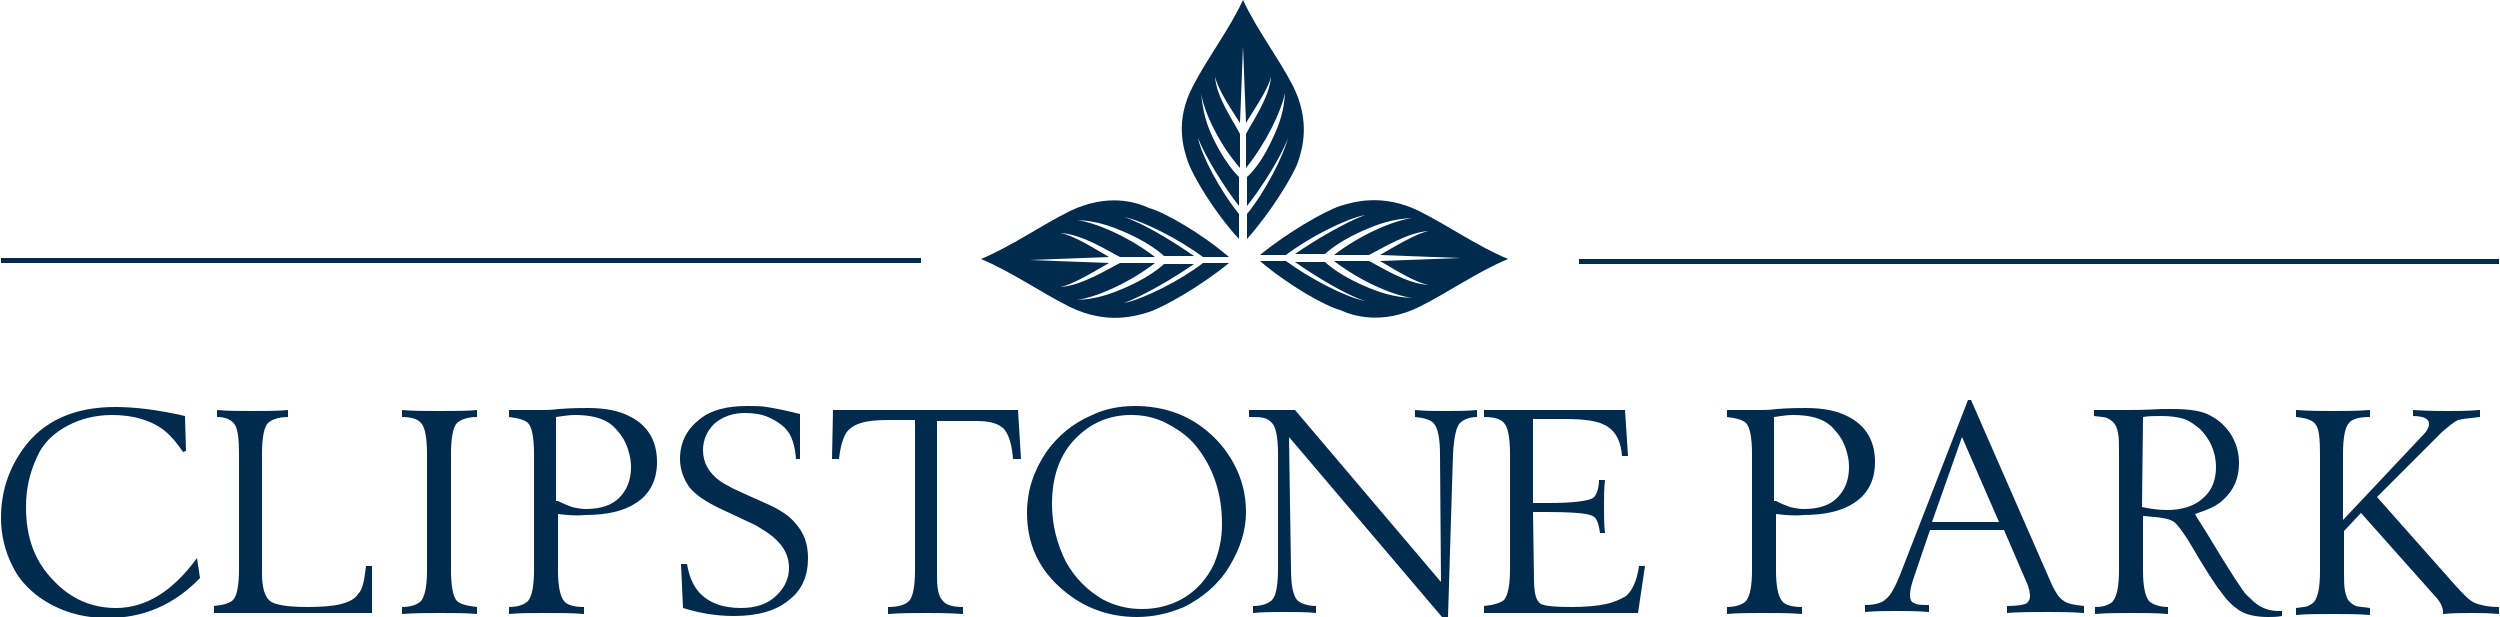 <?xml version="1.0" encoding="utf-8"?>
<!-- Generator: Adobe Illustrator 26.0.2, SVG Export Plug-In . SVG Version: 6.00 Build 0)  -->
<svg version="1.1" id="Layer_1" xmlns="http://www.w3.org/2000/svg" xmlns:xlink="http://www.w3.org/1999/xlink" x="0px" y="0px"
	 width="250px" height="61.7px" viewBox="0 0 250 61.7" enable-background="new 0 0 250 61.7" xml:space="preserve">
<g>
	<path fill="#002A4E" d="M19.7,55.8l0.3,2c-2.6,2.7-5.7,4-9.2,4c-2.7,0-4.9-0.7-6.9-2.1c-1.2-0.9-2.1-1.9-2.7-3.2
		c-0.7-1.4-1.1-3-1.1-4.7c0-2.5,0.7-4.8,2.2-6.9c2-2.8,5.1-4.2,9.2-4.2c2.1,0,4.4,0.3,7,0.9l0.1,3.5l-0.3,0.1
		c-0.6-0.9-1.2-1.6-1.8-2.1c-1.4-1.1-3.2-1.6-5.3-1.6c-1.7,0-3.2,0.4-4.5,1.1c-1.3,0.7-2.4,1.7-3,3.1c-0.7,1.5-1.1,3.1-1.1,5
		c0,3.1,0.9,5.5,2.8,7.4c1.7,1.8,3.8,2.7,6.2,2.7C14.6,60.8,17.3,59.1,19.7,55.8"/>
	<path fill="#002A4E" d="M37.2,61.3H21.4v-0.7c1-0.1,1.6-0.3,1.9-0.6c0.4-0.4,0.6-1.5,0.6-3.1V45.4c0-1.4-0.1-2.4-0.4-2.9
		s-0.9-0.8-1.8-0.8V41c1.1,0.1,2.2,0.1,3.5,0.1c1.4,0,2.6,0,3.6-0.1v0.7c-1,0-1.7,0.3-2,0.6c-0.4,0.4-0.6,1.5-0.6,3.1v12
		c0,1.4,0.3,2.3,0.8,2.7s1.8,0.6,3.8,0.6c1.4,0,2.6-0.1,3.3-0.3c0.8-0.2,1.4-0.5,1.7-1c0.3-0.3,0.4-0.6,0.5-1
		c0.1-0.3,0.2-0.9,0.3-1.8h0.6L37.2,61.3z"/>
	<path fill="#002A4E" d="M47.7,60.7v0.7c-1.1-0.1-2.3-0.1-3.6-0.1s-2.6,0-3.9,0.1v-0.7c1,0,1.6-0.3,1.9-0.6c0.4-0.5,0.6-1.5,0.6-3.1
		V45.4c0-1.6-0.2-2.7-0.6-3.1c-0.3-0.4-1-0.6-1.9-0.6V41c1.1,0.1,2.3,0.1,3.7,0.1c1.6,0,2.9,0,3.8-0.1v0.7c-1,0-1.7,0.3-2,0.6
		c-0.4,0.4-0.6,1.5-0.6,3.1V57c0,1.6,0.2,2.7,0.6,3.1C46,60.4,46.7,60.6,47.7,60.7"/>
	<path fill="#002A4E" d="M55.8,50.1c0.6,0.3,1.1,0.5,1.4,0.6c0.4,0.1,0.9,0.2,1.4,0.2c1.5,0,2.6-0.4,3.3-1.1
		c0.8-0.8,1.2-1.8,1.2-3.1c0-0.8-0.2-1.6-0.5-2.3s-0.8-1.3-1.3-1.8c-0.9-0.8-2.2-1.1-3.8-1.1c-0.6,0-1.2,0.1-1.9,0.2v8.4H55.8z
		 M55.8,51.4V57c0,1.6,0.2,2.6,0.6,3.1c0.3,0.4,1,0.6,2,0.6v0.7c-1.1-0.1-2.4-0.1-3.9-0.1c-1.4,0-2.6,0-3.6,0.1v-0.7
		c1,0,1.6-0.3,1.9-0.6c0.4-0.5,0.6-1.5,0.6-3.1V45.4c0-1.6-0.2-2.7-0.6-3.1c-0.3-0.3-1-0.5-1.9-0.6V41c1.2,0,2.4,0,3.5,0
		c0.2,0,0.7,0,1.5-0.1c1.3-0.1,2.3-0.1,2.9-0.1c1.8,0,3.2,0.3,4.3,0.9c1.7,0.9,2.6,2.4,2.6,4.5c0,1.8-0.7,3.2-2.1,4.1
		c-1.2,0.8-2.9,1.2-5.1,1.2C57.5,51.6,56.7,51.5,55.8,51.4"/>
	<path fill="#002A4E" d="M80.3,45.9h-0.7c-0.1-1.3-0.4-2.4-1.1-3.1c-0.4-0.4-1-0.8-1.7-1.1s-1.5-0.4-2.3-0.4c-1.3,0-2.3,0.4-3.1,1.1
		c-0.7,0.7-1.1,1.6-1.1,2.6c0,1.3,0.6,2.3,1.7,3.1c0.4,0.3,0.9,0.5,1.2,0.7c0.4,0.2,1.5,0.7,3.3,1.5c1.4,0.6,2.5,1.3,3.1,2.1
		c0.8,0.9,1.2,2,1.2,3.4c0,1.8-0.6,3.2-1.9,4.2c-1.3,1.1-3.2,1.6-5.5,1.6c-1.8,0-3.5-0.3-5.1-0.8l-0.2-4.4h0.6
		c0.2,1.2,0.6,2.1,1.1,2.7c1,1.2,2.5,1.7,4.3,1.7c1.5,0,2.7-0.4,3.6-1.3c0.8-0.8,1.2-1.7,1.2-2.7c0-1.4-0.7-2.5-2.1-3.5
		c-0.5-0.3-0.9-0.6-1.3-0.8s-1.5-0.7-3.4-1.6c-1.5-0.7-2.5-1.4-3.1-2.1c-0.6-0.8-1-1.8-1-2.9c0-1.7,0.7-3,2-4
		c1.1-0.9,2.7-1.3,4.7-1.3c0.8,0,1.4,0,2,0.1s1.7,0.3,3.3,0.7v4.5H80.3z"/>
	<path fill="#002A4E" d="M93.7,42v15c0,0.9,0,1.6,0.1,2c0.1,0.5,0.2,0.8,0.5,1.1c0.3,0.4,1,0.6,2,0.6v0.7c-1.4-0.1-2.7-0.1-3.6-0.1
		c-1.3,0-2.6,0-3.9,0.1v-0.7c1,0,1.7-0.2,2.1-0.6c0.4-0.4,0.6-1.5,0.6-3.1V42h-2.7c-1.2,0-2.1,0.1-2.7,0.3c-0.7,0.2-1.3,0.6-1.6,1.2
		c-0.3,0.6-0.5,1.4-0.6,2.4h-0.7l0.1-4.9h18.5l0.3,4.9h-0.8c-0.1-1.4-0.4-2.4-0.9-3c-0.6-0.6-1.5-0.8-2.8-0.8h-3.9V42z"/>
	<path fill="#002A4E" d="M113.1,41.5c-2.2,0-4,0.8-5.5,2.3c-1.6,1.6-2.4,3.8-2.4,6.6c0,2.1,0.5,4,1.4,5.8c0.9,1.6,2.1,2.8,3.6,3.7
		c1.3,0.7,2.6,1,4,1s2.7-0.3,4-1c1.4-0.8,2.5-2,3.2-3.5c0.5-1.2,0.8-2.5,0.8-4c0-3.1-0.9-5.7-2.6-7.8c-0.9-1.1-2-1.8-3.2-2.4
		C115.3,41.7,114.3,41.5,113.1,41.5 M113.5,40.6c2.7,0,5.2,0.8,7.2,2.5c1.1,0.9,2,2,2.7,3.3c0.8,1.5,1.2,3.1,1.2,4.8
		c0,1.9-0.6,3.7-1.7,5.5s-2.7,3.1-4.5,4c-1.4,0.6-3,1-4.7,1c-2.8,0-5.3-0.9-7.4-2.7c-2.4-2-3.6-4.6-3.6-7.7c0-2.3,0.7-4.3,2-6.2
		c1.1-1.5,2.5-2.7,4.3-3.5C110.4,40.9,111.9,40.6,113.5,40.6"/>
	<path fill="#002A4E" d="M144.8,61.7h-0.6l-15.3-18l0.2,13.2c0,1.6,0.2,2.6,0.6,3.1c0.3,0.3,1,0.6,1.9,0.6v0.7
		c-0.9-0.1-2-0.1-3.1-0.1c-1.2,0-2.3,0-3.2,0.1v-0.7c1,0,1.6-0.3,1.9-0.6c0.4-0.4,0.6-1.5,0.6-3.1V45.4c0-1.6-0.2-2.7-0.6-3.1
		c-0.2-0.2-0.4-0.4-0.8-0.5c-0.3-0.1-0.8-0.1-1.5-0.1V41h4.6l14.6,17.2L144,45.4c0-1.5-0.2-2.4-0.5-2.9s-1-0.7-2-0.8V41
		c0.9,0.1,2,0.1,3.1,0.1c1,0,2.1,0,3.1-0.1v0.7c-0.8,0-1.4,0.3-1.7,0.6c-0.4,0.4-0.6,1.5-0.7,3.1L144.8,61.7z"/>
	<path fill="#002A4E" d="M163.8,61.3h-15.4v-0.7c1-0.1,1.6-0.3,2-0.6c0.4-0.5,0.6-1.5,0.6-3.1V45.4c0-1.6-0.2-2.7-0.6-3.1
		c-0.3-0.4-1-0.6-2-0.6V41h14.1l0.3,4.6h-0.6c-0.1-1.4-0.6-2.4-1.4-2.9c-0.8-0.6-2.3-0.8-4.3-0.8h-3.2v8.4h1.5c2.5,0,4-0.2,4.5-0.5
		c0.3-0.2,0.6-0.9,0.6-1.8h0.6c-0.1,0.8-0.1,1.6-0.1,2.5c0,1.1,0,2,0.1,2.8H160c-0.1-0.7-0.2-1.1-0.4-1.4c-0.2-0.3-0.5-0.4-1-0.5
		s-1.8-0.2-3.9-0.2h-1.4l0.1,6.8c0,0.8,0.1,1.4,0.2,1.7c0.1,0.3,0.3,0.6,0.5,0.7c0.4,0.2,1.4,0.3,3,0.3c1.4,0,2.6-0.1,3.5-0.3
		s1.5-0.5,2-0.8c0.6-0.5,1.1-1.5,1.3-3h0.6L163.8,61.3z"/>
	<path fill="#002A4E" d="M177.6,50.1c0.6,0.3,1.1,0.5,1.4,0.6c0.4,0.1,0.9,0.2,1.4,0.2c1.5,0,2.6-0.4,3.3-1.1
		c0.8-0.8,1.2-1.8,1.2-3.1c0-0.8-0.2-1.6-0.5-2.3s-0.8-1.3-1.3-1.8c-0.9-0.8-2.2-1.1-3.8-1.1c-0.6,0-1.2,0.1-1.9,0.2v8.4H177.6z
		 M177.6,51.4V57c0,1.6,0.2,2.6,0.6,3.1c0.3,0.4,1,0.6,2,0.6v0.7c-1.1-0.1-2.4-0.1-3.9-0.1c-1.4,0-2.6,0-3.6,0.1v-0.7
		c1,0,1.6-0.3,1.9-0.6c0.4-0.5,0.6-1.5,0.6-3.1V45.4c0-1.6-0.2-2.7-0.6-3.1c-0.3-0.3-1-0.5-1.9-0.6V41c1.2,0,2.4,0,3.5,0
		c0.2,0,0.7,0,1.5-0.1c1.3-0.1,2.3-0.1,2.9-0.1c1.8,0,3.2,0.3,4.3,0.9c1.7,0.9,2.6,2.4,2.6,4.5c0,1.8-0.7,3.2-2.1,4.1
		c-1.2,0.8-2.9,1.2-5.1,1.2C179.4,51.6,178.5,51.5,177.6,51.4"/>
	<path fill="#002A4E" d="M199.9,52.2l-3.7-8.5l-3,8.5H199.9z M208.4,61.3c-1.3-0.1-2.5-0.1-3.6-0.1c-1.6,0-3,0-4.1,0.1v-0.7
		c0.9,0,1.5-0.1,1.8-0.2c0.3-0.1,0.5-0.4,0.5-0.8c0-0.3-0.1-0.9-0.4-1.5l-2.2-5.1H193l-1.7,5c-0.2,0.6-0.3,1.1-0.3,1.5
		s0.1,0.7,0.4,0.8c0.3,0.2,0.8,0.2,1.5,0.2v0.7c-1.2-0.1-2.3-0.1-3.2-0.1c-1.1,0-2.2,0-3.2,0.1v-0.7c1,0,1.7-0.2,2.1-0.6
		c0.5-0.4,0.9-1.2,1.4-2.4l6.8-17.5h0.3l8.1,18.5c0.4,0.8,0.7,1.3,1.2,1.6c0.4,0.3,1.1,0.4,2,0.5L208.4,61.3L208.4,61.3z"/>
	<path fill="#002A4E" d="M214.2,50.7c0.9,0.2,1.7,0.3,2.5,0.3c1.5,0,2.7-0.4,3.5-1.1c1-0.8,1.4-1.9,1.4-3.2c0-1.5-0.6-2.8-1.6-3.8
		c-0.5-0.4-1-0.8-1.6-1s-1.4-0.3-2.3-0.3c-0.6,0-1.2,0-1.8,0.1L214.2,50.7L214.2,50.7z M228.2,61.6c-0.5,0.1-1,0.1-1.4,0.1
		c-1.1,0-2-0.2-2.6-0.5c-0.7-0.4-1.4-1-2.1-2c-0.5-0.6-1.6-2.3-3.3-5.2c-0.6-0.9-1-1.5-1.4-1.8s-1-0.4-1.9-0.5
		c-0.4,0-0.8-0.1-1.2-0.1V57c0,1.6,0.2,2.6,0.6,3.1c0.3,0.3,1,0.6,1.9,0.6v0.7c-1.1-0.1-2.3-0.1-3.6-0.1s-2.5,0-3.7,0.1v-0.7
		c0.6,0,1-0.1,1.2-0.2c0.2-0.1,0.5-0.2,0.6-0.4c0.4-0.5,0.6-1.5,0.6-3.1V45.3c0-0.9,0-1.6-0.1-2c-0.1-0.5-0.2-0.8-0.5-1.1
		c-0.2-0.2-0.4-0.3-0.6-0.4c-0.2-0.1-0.6-0.1-1.3-0.2V41c0.3,0,0.8,0,1.6,0h1.8c0.5,0,1.6,0,3.4-0.1c0.3,0,0.6,0,1,0
		c1.8,0,3.1,0.2,3.9,0.7c0.8,0.4,1.4,1,1.9,1.7c0.6,0.9,0.9,1.9,0.9,3c0,1.5-0.5,2.7-1.6,3.7c-0.6,0.6-1.6,1-2.8,1.4
		c0.2,0.4,0.9,1.4,1.9,3.1c1.4,2.3,2.3,3.7,2.6,4.1c0.3,0.5,0.6,0.9,1,1.2c0.8,0.9,1.8,1.3,2.8,1.3c0.1,0,0.2,0,0.4,0L228.2,61.6
		L228.2,61.6z"/>
	<path fill="#002A4E" d="M234.4,53.1V57c0,0.9,0,1.6,0.1,2.1c0.1,0.4,0.2,0.8,0.4,1s0.4,0.4,0.7,0.5s0.8,0.1,1.4,0.2v0.7
		c-1.2-0.1-2.4-0.1-3.7-0.1c-1.5,0-2.7,0-3.7,0.1v-0.7c0.6-0.1,1-0.1,1.2-0.2c0.2-0.1,0.4-0.2,0.6-0.4c0.4-0.5,0.6-1.5,0.6-3.1V45.4
		c0-1.5-0.1-2.5-0.4-2.9c-0.3-0.5-1-0.7-2-0.8V41c1.4,0.1,2.6,0.1,3.7,0.1c1.1,0,2.3,0,3.7-0.1v0.7c-1.1,0-1.8,0.2-2.1,0.6
		c-0.4,0.4-0.6,1.5-0.6,3.1V52l8.1-8.6c0.3-0.3,0.5-0.7,0.5-1s-0.1-0.4-0.4-0.6c-0.2-0.1-0.7-0.2-1.2-0.2V41
		c1.5,0.1,2.6,0.1,3.5,0.1s2,0,3.2-0.1v0.7c-1,0.1-1.8,0.2-2.2,0.3c-0.4,0.2-0.9,0.6-1.6,1.2l-6.5,6.5l7.8,8.8c0.9,1,1.5,1.6,2,1.8
		s1.3,0.4,2.4,0.4v0.7c-1.1-0.1-2-0.1-2.8-0.1s-1.8,0-2.8,0.1v-0.2c0-0.5-0.3-1.1-0.9-1.7l-7.3-8.2L234.4,53.1z"/>
	<rect x="0.1" y="25.8" fill="#002A4E" width="92" height="0.5"/>
	<rect x="157.9" y="25.9" fill="#002A4E" width="92" height="0.5"/>
	<path fill="#002A4E" d="M141.9,30.7c3-1.5,5.8-3.5,8.9-4.8c-3.1-1.3-5.9-3.3-8.9-4.8c-3.7-1.8-6.6-0.9-7.9-0.5
		c-1.5,0.5-5.2,2.6-8,4.9c0.7,0,2.6,0,2.6,0c2.2-1.7,5.9-3.6,7.9-4c-1.9,0.7-5,2.5-7,3.9h3c0,0,1.1-1.1,3.5-2.2
		c2.2-1,3.5-1.3,5.2-1.4c-2,0.3-5.2,1.7-7.8,3.7h3.5c1.2-0.6,3.9-2.3,6-2.4c-1.3,0.2-4,1.9-4.9,2.4l8,0.3c0.1,0,0.2,0,0.2,0
		c-0.1,0-0.1,0-0.2,0l-8,0.3c0.9,0.5,3.5,2.2,4.9,2.4c-2.2-0.1-4.8-1.8-6-2.4h-3.5c2.6,2,5.8,3.4,7.8,3.7c-1.7-0.1-3-0.4-5.2-1.4
		c-2.4-1.1-3.5-2.2-3.5-2.2h-3c2,1.4,5.1,3.3,7,3.9c-2-0.4-5.6-2.3-7.9-4c0,0-1.9,0-2.6,0c2.8,2.4,6.5,4.5,8,4.9
		C135.3,31.6,138.2,32.5,141.9,30.7"/>
	<path fill="#002A4E" d="M129.3,8.6c-1.5-2.9-3.6-5.6-5-8.6c-1.4,3-3.5,5.7-5,8.6c-1.9,3.6-0.9,6.4-0.5,7.6c0.5,1.4,2.6,5,5.1,7.7
		c0-0.7,0-2.5,0-2.5c-1.8-2.2-3.7-5.7-4.1-7.6c0.7,1.8,2.6,4.9,4.1,6.8v-2.9c0,0-1.1-1-2.3-3.3c-1.1-2.1-1.3-3.4-1.5-5.1
		c0.3,1.9,1.8,5.1,3.9,7.5v-3.4c-0.6-1.2-2.4-3.7-2.5-5.8c0.2,1.3,2,3.9,2.5,4.7l0.3-7.7c0-0.1,0-0.2,0-0.2c0,0.1,0,0.1,0,0.2
		l0.3,7.7c0.5-0.9,2.3-3.4,2.5-4.7c-0.1,2.1-1.9,4.6-2.5,5.8v3.4c2-2.5,3.5-5.6,3.9-7.5c-0.1,1.6-0.4,2.9-1.5,5.1
		c-1.1,2.3-2.3,3.3-2.3,3.3v2.9c1.5-1.9,3.4-4.9,4.1-6.8c-0.5,1.9-2.3,5.4-4.1,7.6c0,0,0,1.9,0,2.5c2.4-2.7,4.6-6.3,5.1-7.7
		C130.2,15,131.1,12.2,129.3,8.6"/>
	<path fill="#002A4E" d="M107,21.1c-3,1.5-5.8,3.5-8.9,4.8c3.1,1.3,5.9,3.3,8.9,4.8c3.7,1.8,6.6,0.9,7.9,0.5c1.5-0.5,5.2-2.6,8-4.9
		c-0.7,0-2.6,0-2.6,0c-2.2,1.7-5.9,3.6-7.9,4c1.9-0.7,5-2.5,7-3.9h-3c0,0-1.1,1.1-3.5,2.2c-2.2,1-3.5,1.3-5.2,1.4
		c2-0.3,5.2-1.7,7.8-3.7H112c-1.2,0.6-3.9,2.3-6,2.4c1.3-0.2,4-1.9,4.9-2.4l-8-0.3c-0.1,0-0.2,0-0.2,0c0.1,0,0.1,0,0.2,0l8-0.3
		c-0.9-0.5-3.5-2.2-4.9-2.4c2.2,0.1,4.8,1.8,6,2.4h3.5c-2.6-2-5.8-3.4-7.8-3.7c1.7,0.1,3,0.4,5.2,1.4c2.4,1.1,3.5,2.2,3.5,2.2h3
		c-2-1.4-5.1-3.3-7-3.9c2,0.4,5.6,2.3,7.9,4c0,0,1.9,0,2.6,0c-2.8-2.4-6.5-4.5-8-4.9C113.6,20.2,110.8,19.3,107,21.1"/>
</g>
</svg>
